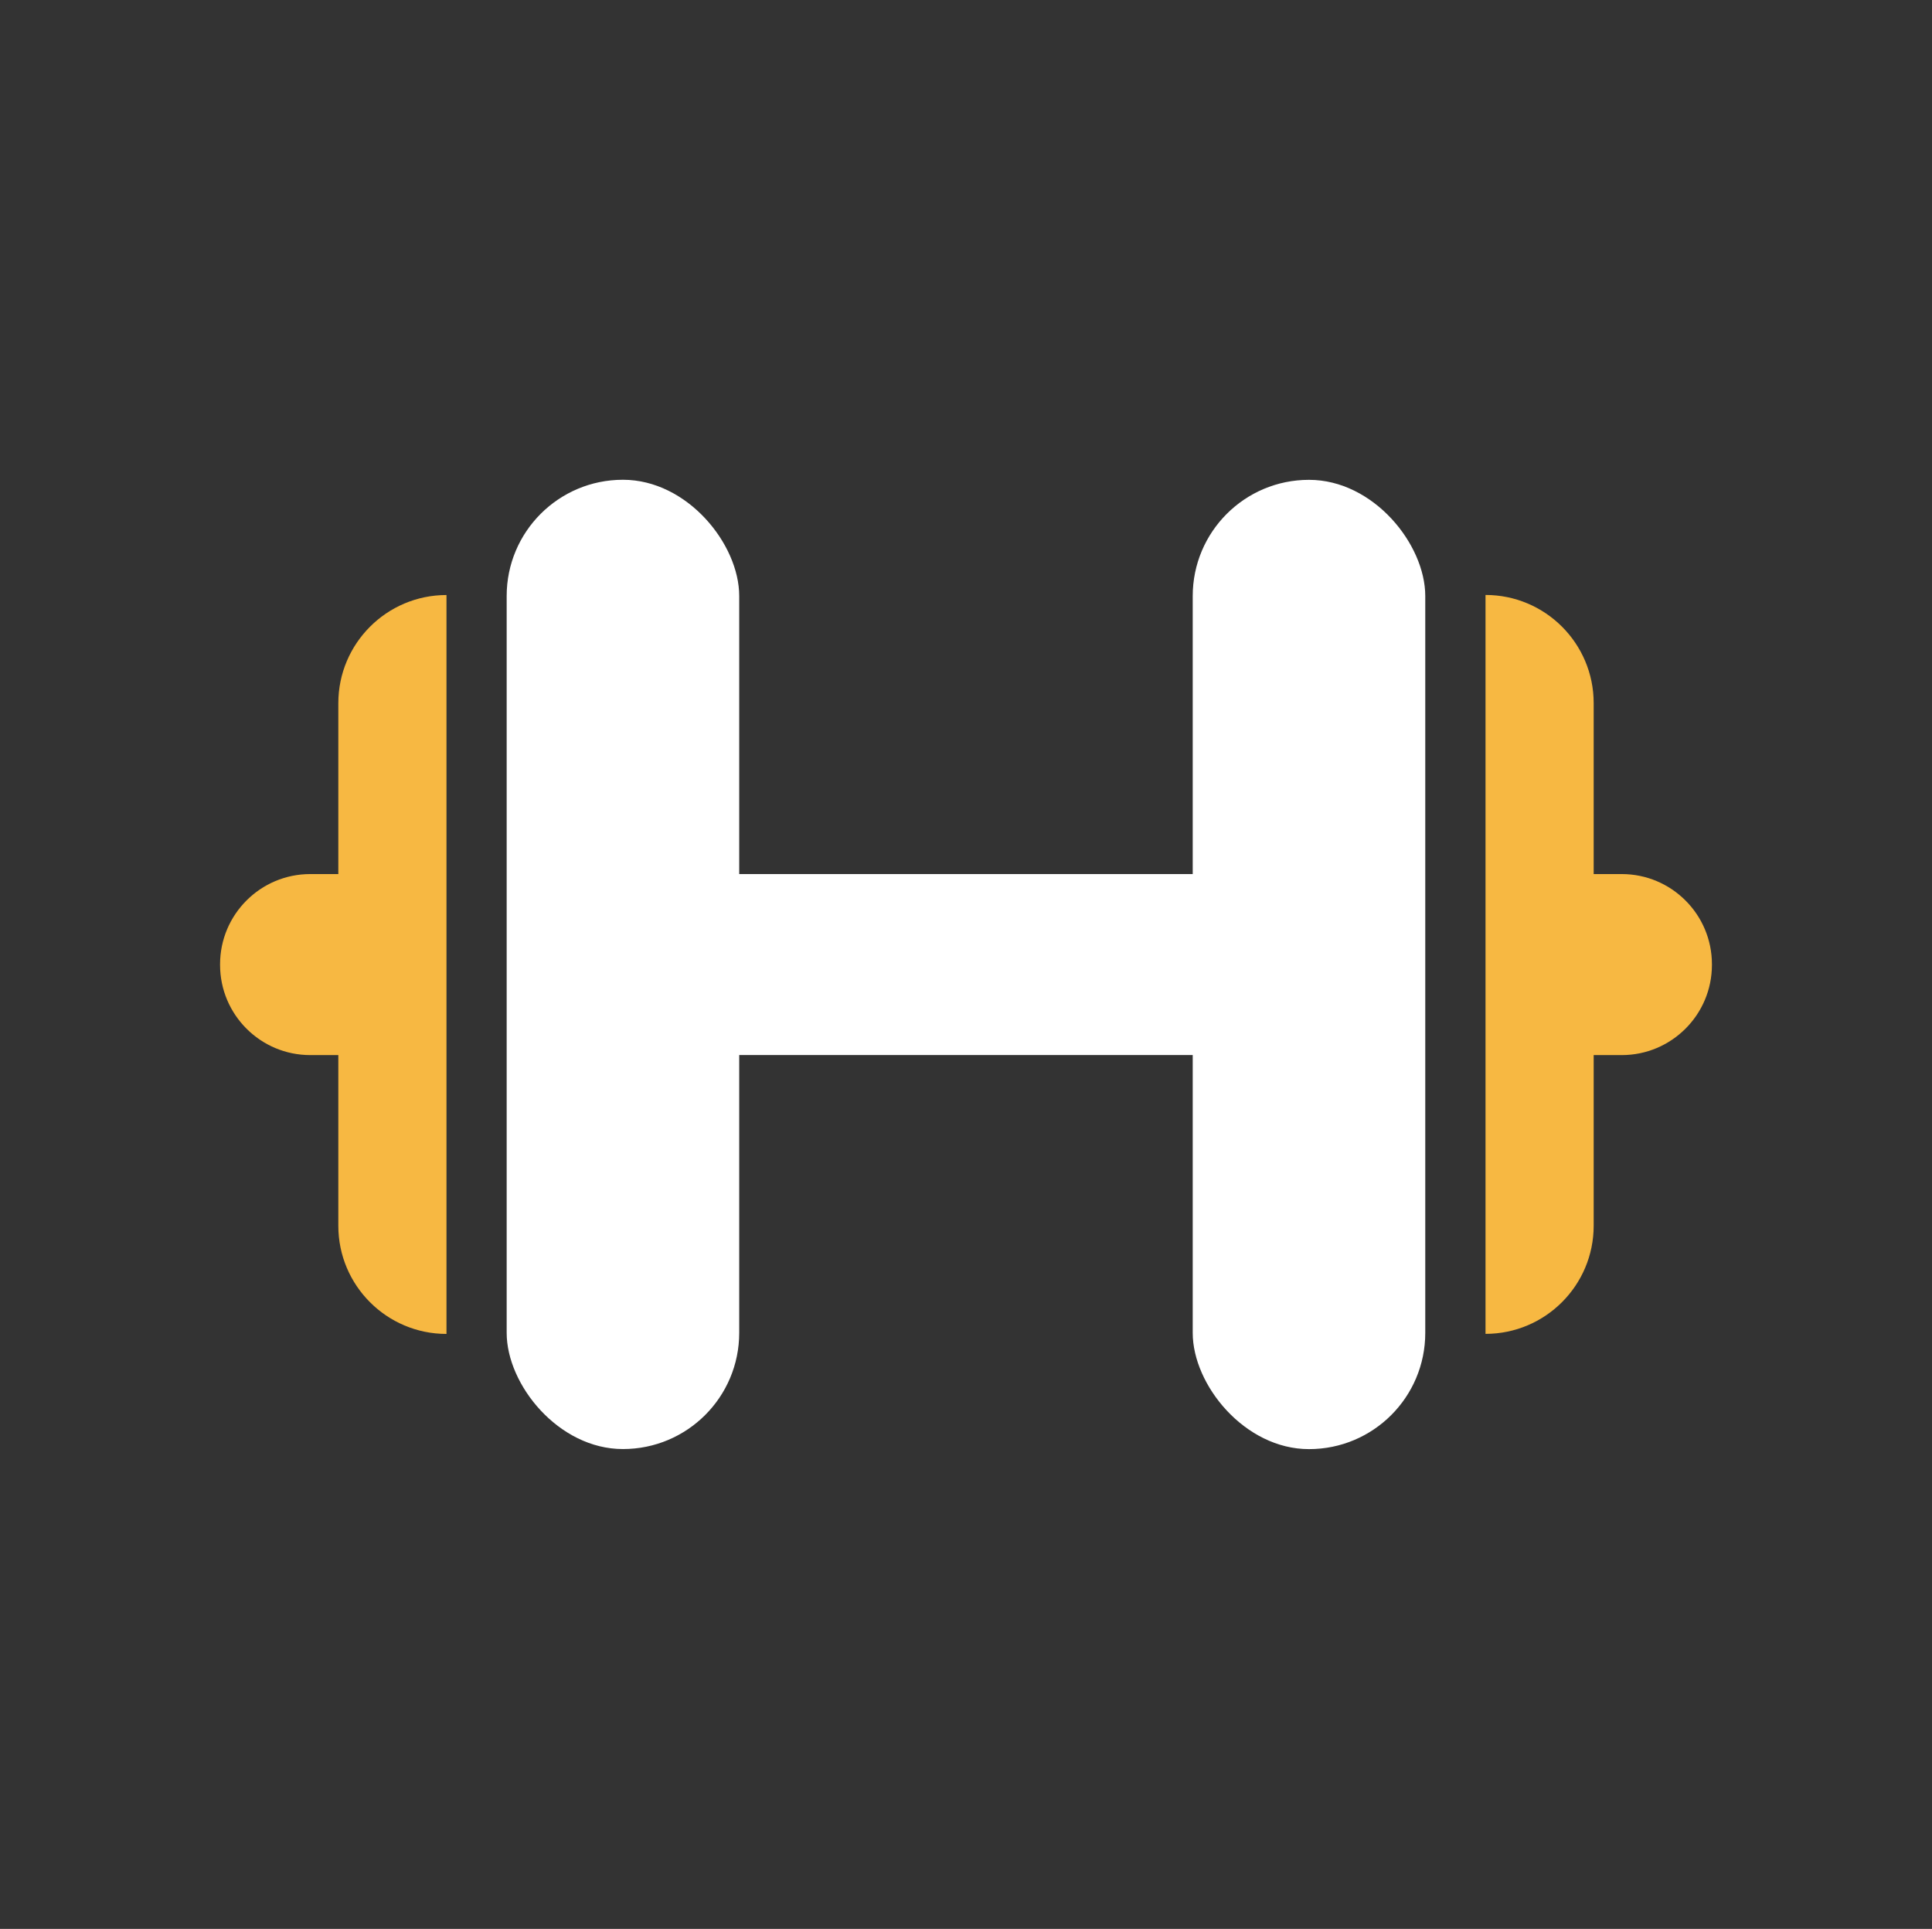 <?xml version="1.0" encoding="UTF-8"?>
<svg xmlns="http://www.w3.org/2000/svg" version="1.1" viewBox="0 0 28.347 28.3">
  <rect x="0" y="0" width="28.347" height="28.3" fill="#333333" stroke="none"/>
  <defs>
    <style>
      .cls-1 {
        fill: #fff;
      }

      .cls-2 {
        fill: #f7b842;
      }
    </style>
  </defs>
  <!-- Generator: Adobe Illustrator 28.7.2, SVG Export Plug-In . SVG Version: 1.2.0 Build 154)  -->
  <g>
    <g id="Capa_1">
      <g>
        <g>
          <rect class="cls-1" x="17.5" y="7.04" width="3.412" height="14.221" rx="1.705" ry="1.705"/>
          <g>
            <path class="cls-2" d="M21.796,8.729h0c.876,0,1.587.711,1.587,1.587v7.667c0,.876-.711,1.587-1.587,1.587h-0v-10.842h0Z"/>
            <path class="cls-2" d="M22.463,12.824h1.332c.73,0,1.323.593,1.323,1.323v.01c0,.73-.593,1.323-1.323,1.323h-1.332v-2.655h0Z"/>
          </g>
        </g>
        <g>
          <rect class="cls-1" x="7.435" y="7.04" width="3.412" height="14.221" rx="1.705" ry="1.705" transform="translate(18.281 28.3) rotate(180)"/>
          <g>
            <path class="cls-2" d="M4.963,8.729h0c.876,0,1.587.711,1.587,1.587v7.667c0,.876-.711,1.587-1.587,1.587h-0v-10.842h0Z" transform="translate(11.514 28.3) rotate(180)"/>
            <path class="cls-2" d="M3.229,12.824h1.332c.73,0,1.323.593,1.323,1.323v.01c0,.73-.593,1.323-1.323,1.323h-1.332v-2.655h0Z" transform="translate(9.113 28.304) rotate(180)"/>
          </g>
        </g>
        <rect class="cls-1" x="10.564" y="12.824" width="8.578" height="2.655"/>
      </g>
    </g>
  </g>
</svg>